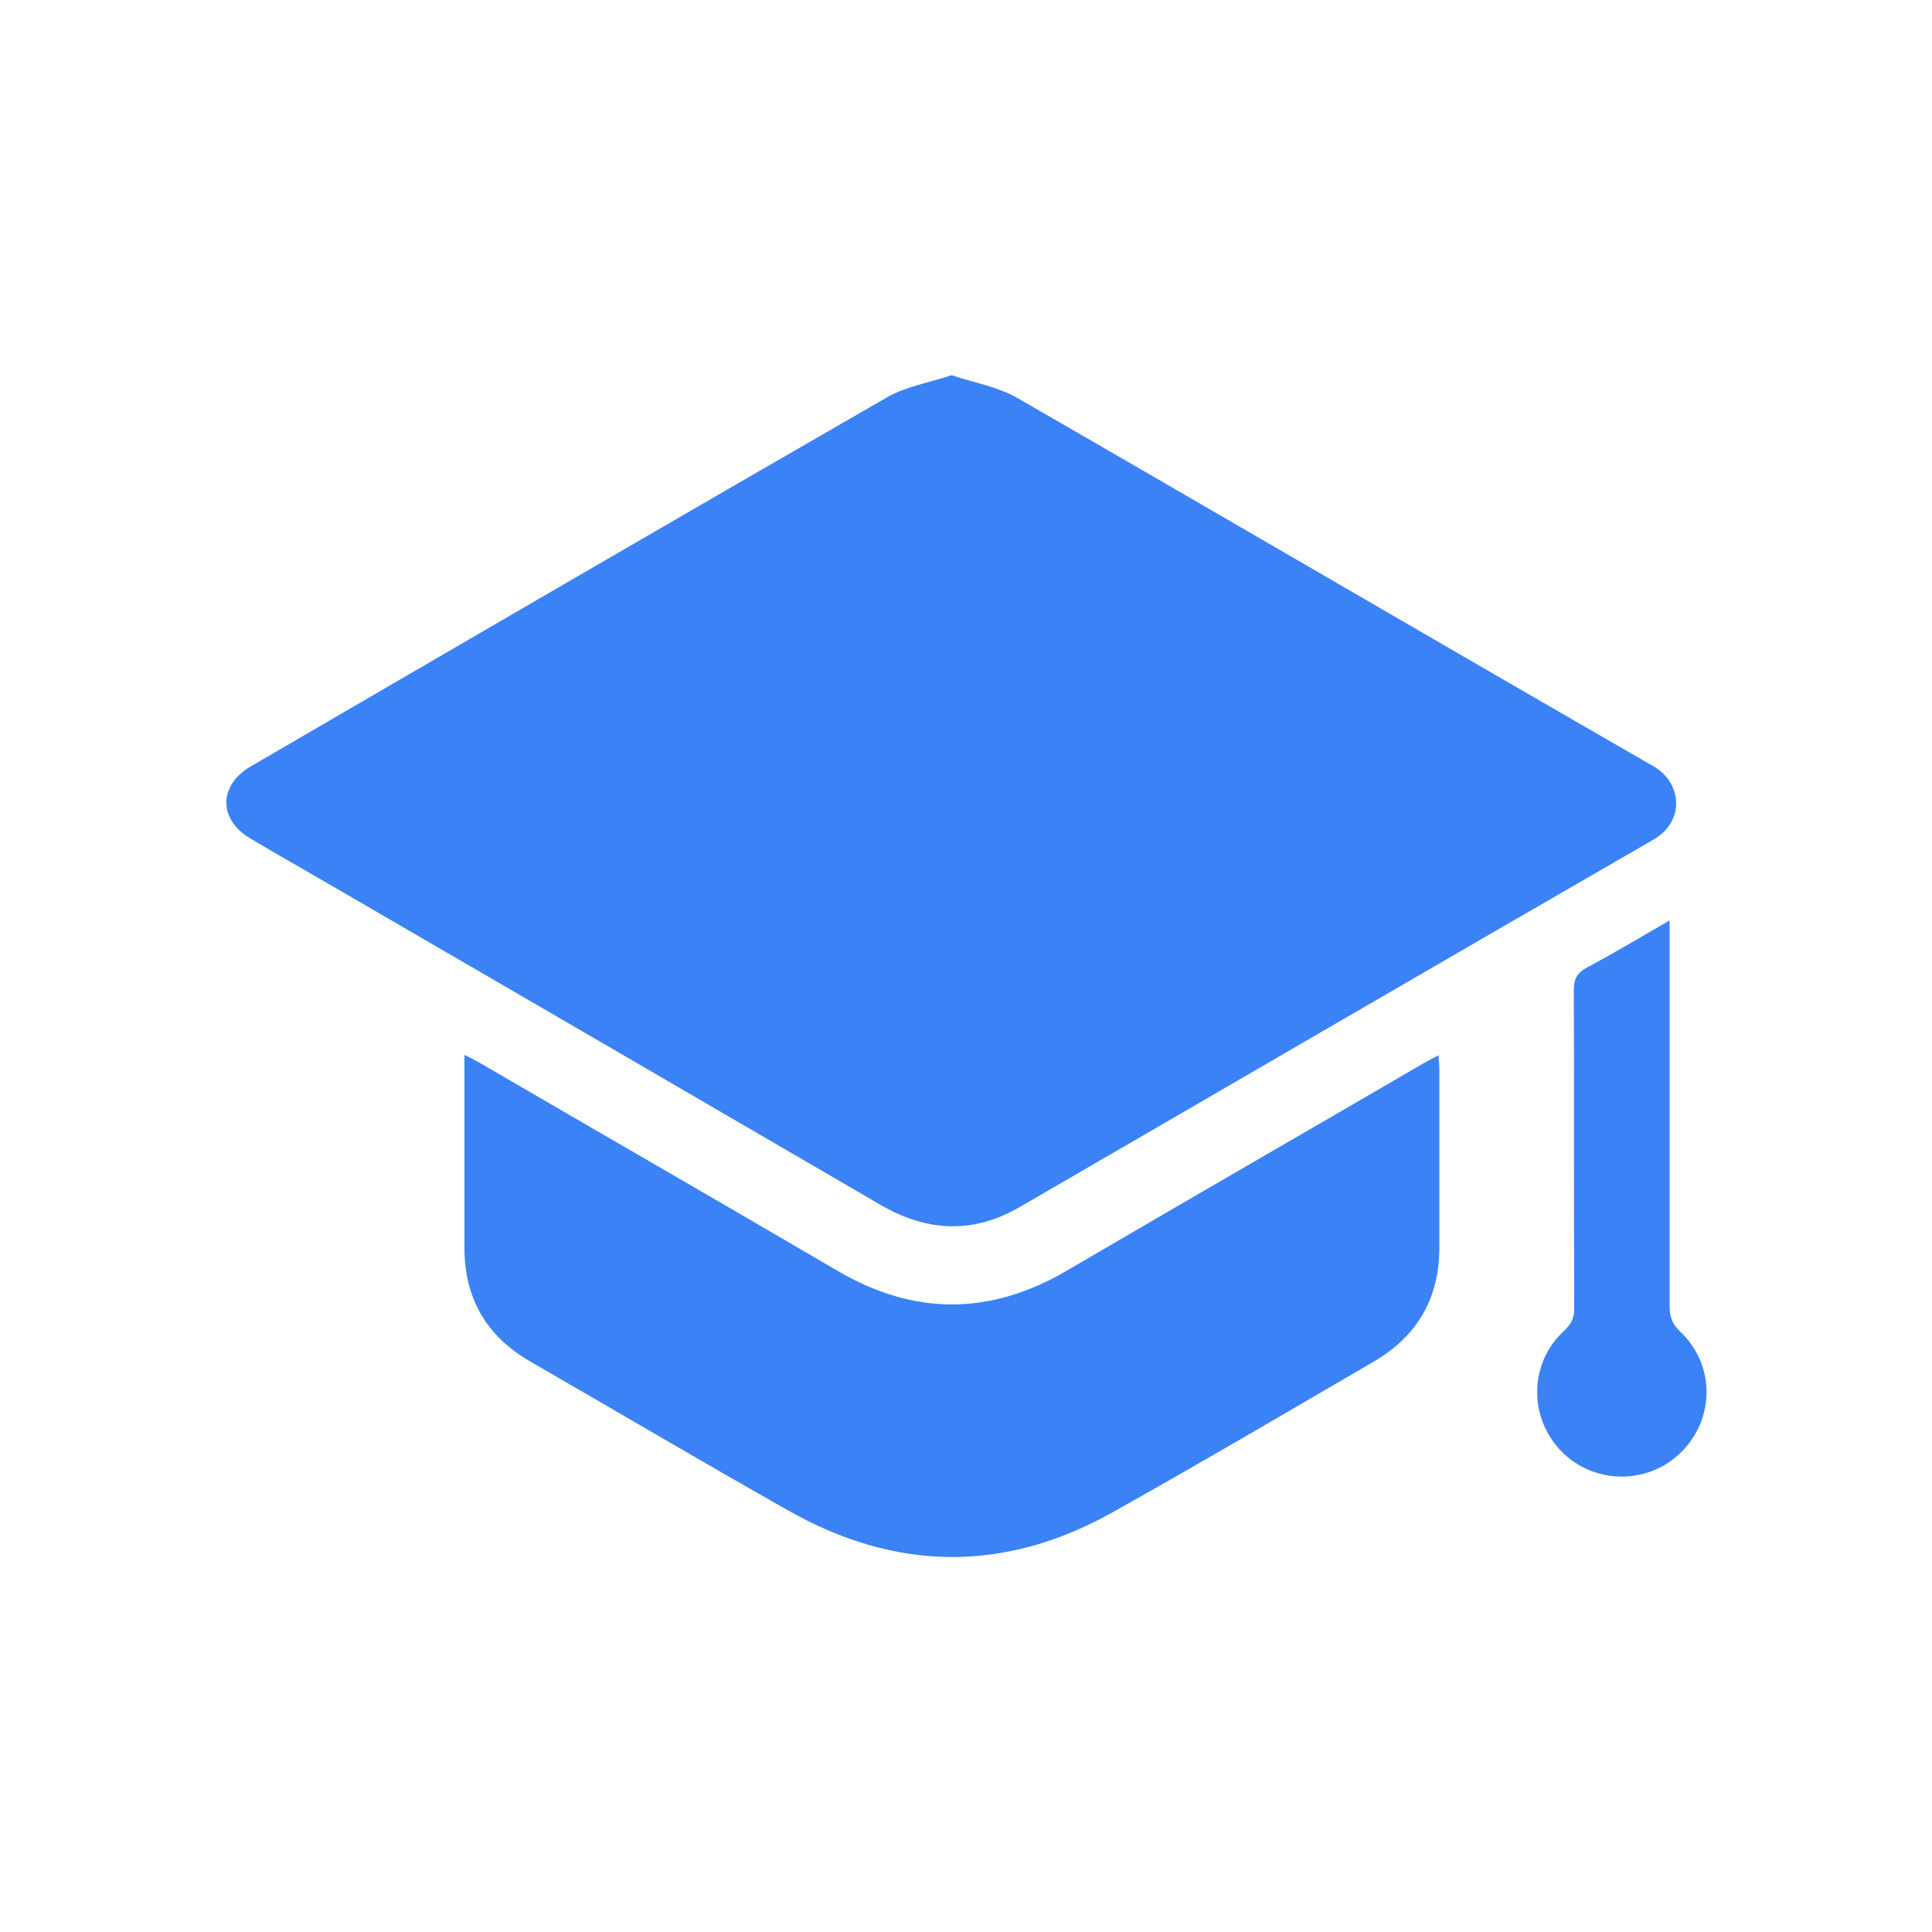 <?xml version="1.0" encoding="utf-8"?>
<!-- Generator: Adobe Illustrator 25.4.1, SVG Export Plug-In . SVG Version: 6.00 Build 0)  -->
<svg version="1.1" id="Layer_1" xmlns="http://www.w3.org/2000/svg" xmlns:xlink="http://www.w3.org/1999/xlink" x="0px" y="0px"
	 width="500px" height="500px" viewBox="0 0 500 500" style="enable-background:new 0 0 500 500;" xml:space="preserve">
<style type="text/css">
	.st0{fill:#3B82F6;}
	.st1{fill:#0000C6;}
</style>
<g>
	<path class="st0" d="M246.3,97.1c5.9,2,12,3,17,5.9c55,31.7,109.7,63.7,164.6,95.3c7.5,4.3,8.2,14.3,0,19
		c-54.8,31.6-109.5,63.5-164.2,95.2c-12.2,7-24.2,6.2-36.2-0.9c-47-27.4-94-54.7-141-82c-7.2-4.2-14.5-8.3-21.7-12.6
		c-8.3-4.9-8.3-13.7,0-18.6c55-32,109.9-64,165-95.7C234.6,100,240.5,99,246.3,97.1z"/>
	<path class="st0" d="M120.2,273c1.8,0.9,3,1.5,4.2,2.2c30.7,17.9,61.5,35.6,92.2,53.6c19.9,11.7,39.5,11.7,59.4,0.1
		c30.7-18,61.5-35.7,92.2-53.6c1.2-0.7,2.4-1.3,4.1-2.2c0.1,1.7,0.2,2.9,0.2,4.1c0,15.2,0,30.5,0,45.7c0,13.1-5.7,22.9-17,29.5
		c-22.5,13.1-44.9,26.3-67.6,39c-28,15.7-56.2,15.3-84.1-0.6c-22.3-12.6-44.3-25.6-66.5-38.4c-11.3-6.5-17.1-16.3-17.1-29.4
		c0-15.2,0-30.5,0-45.7C120.2,276.1,120.2,274.9,120.2,273z"/>
	<path class="st0" d="M432.1,238.2c0,2.4,0,3.9,0,5.4c0,31.5,0,62.9,0,94.4c0,2.7,0.6,4.6,2.7,6.6c9.1,8.5,9.1,22.6,0.2,31.3
		c-8.6,8.5-22.7,8.3-31.1-0.5c-8.4-8.8-8.1-22.8,0.9-31c2-1.9,2.7-3.6,2.6-6.2c-0.1-27.3,0-54.7-0.1-82c0-2.8,0.8-4.3,3.2-5.7
		C417.5,246.8,424.3,242.7,432.1,238.2z"/>
</g>
</svg>
